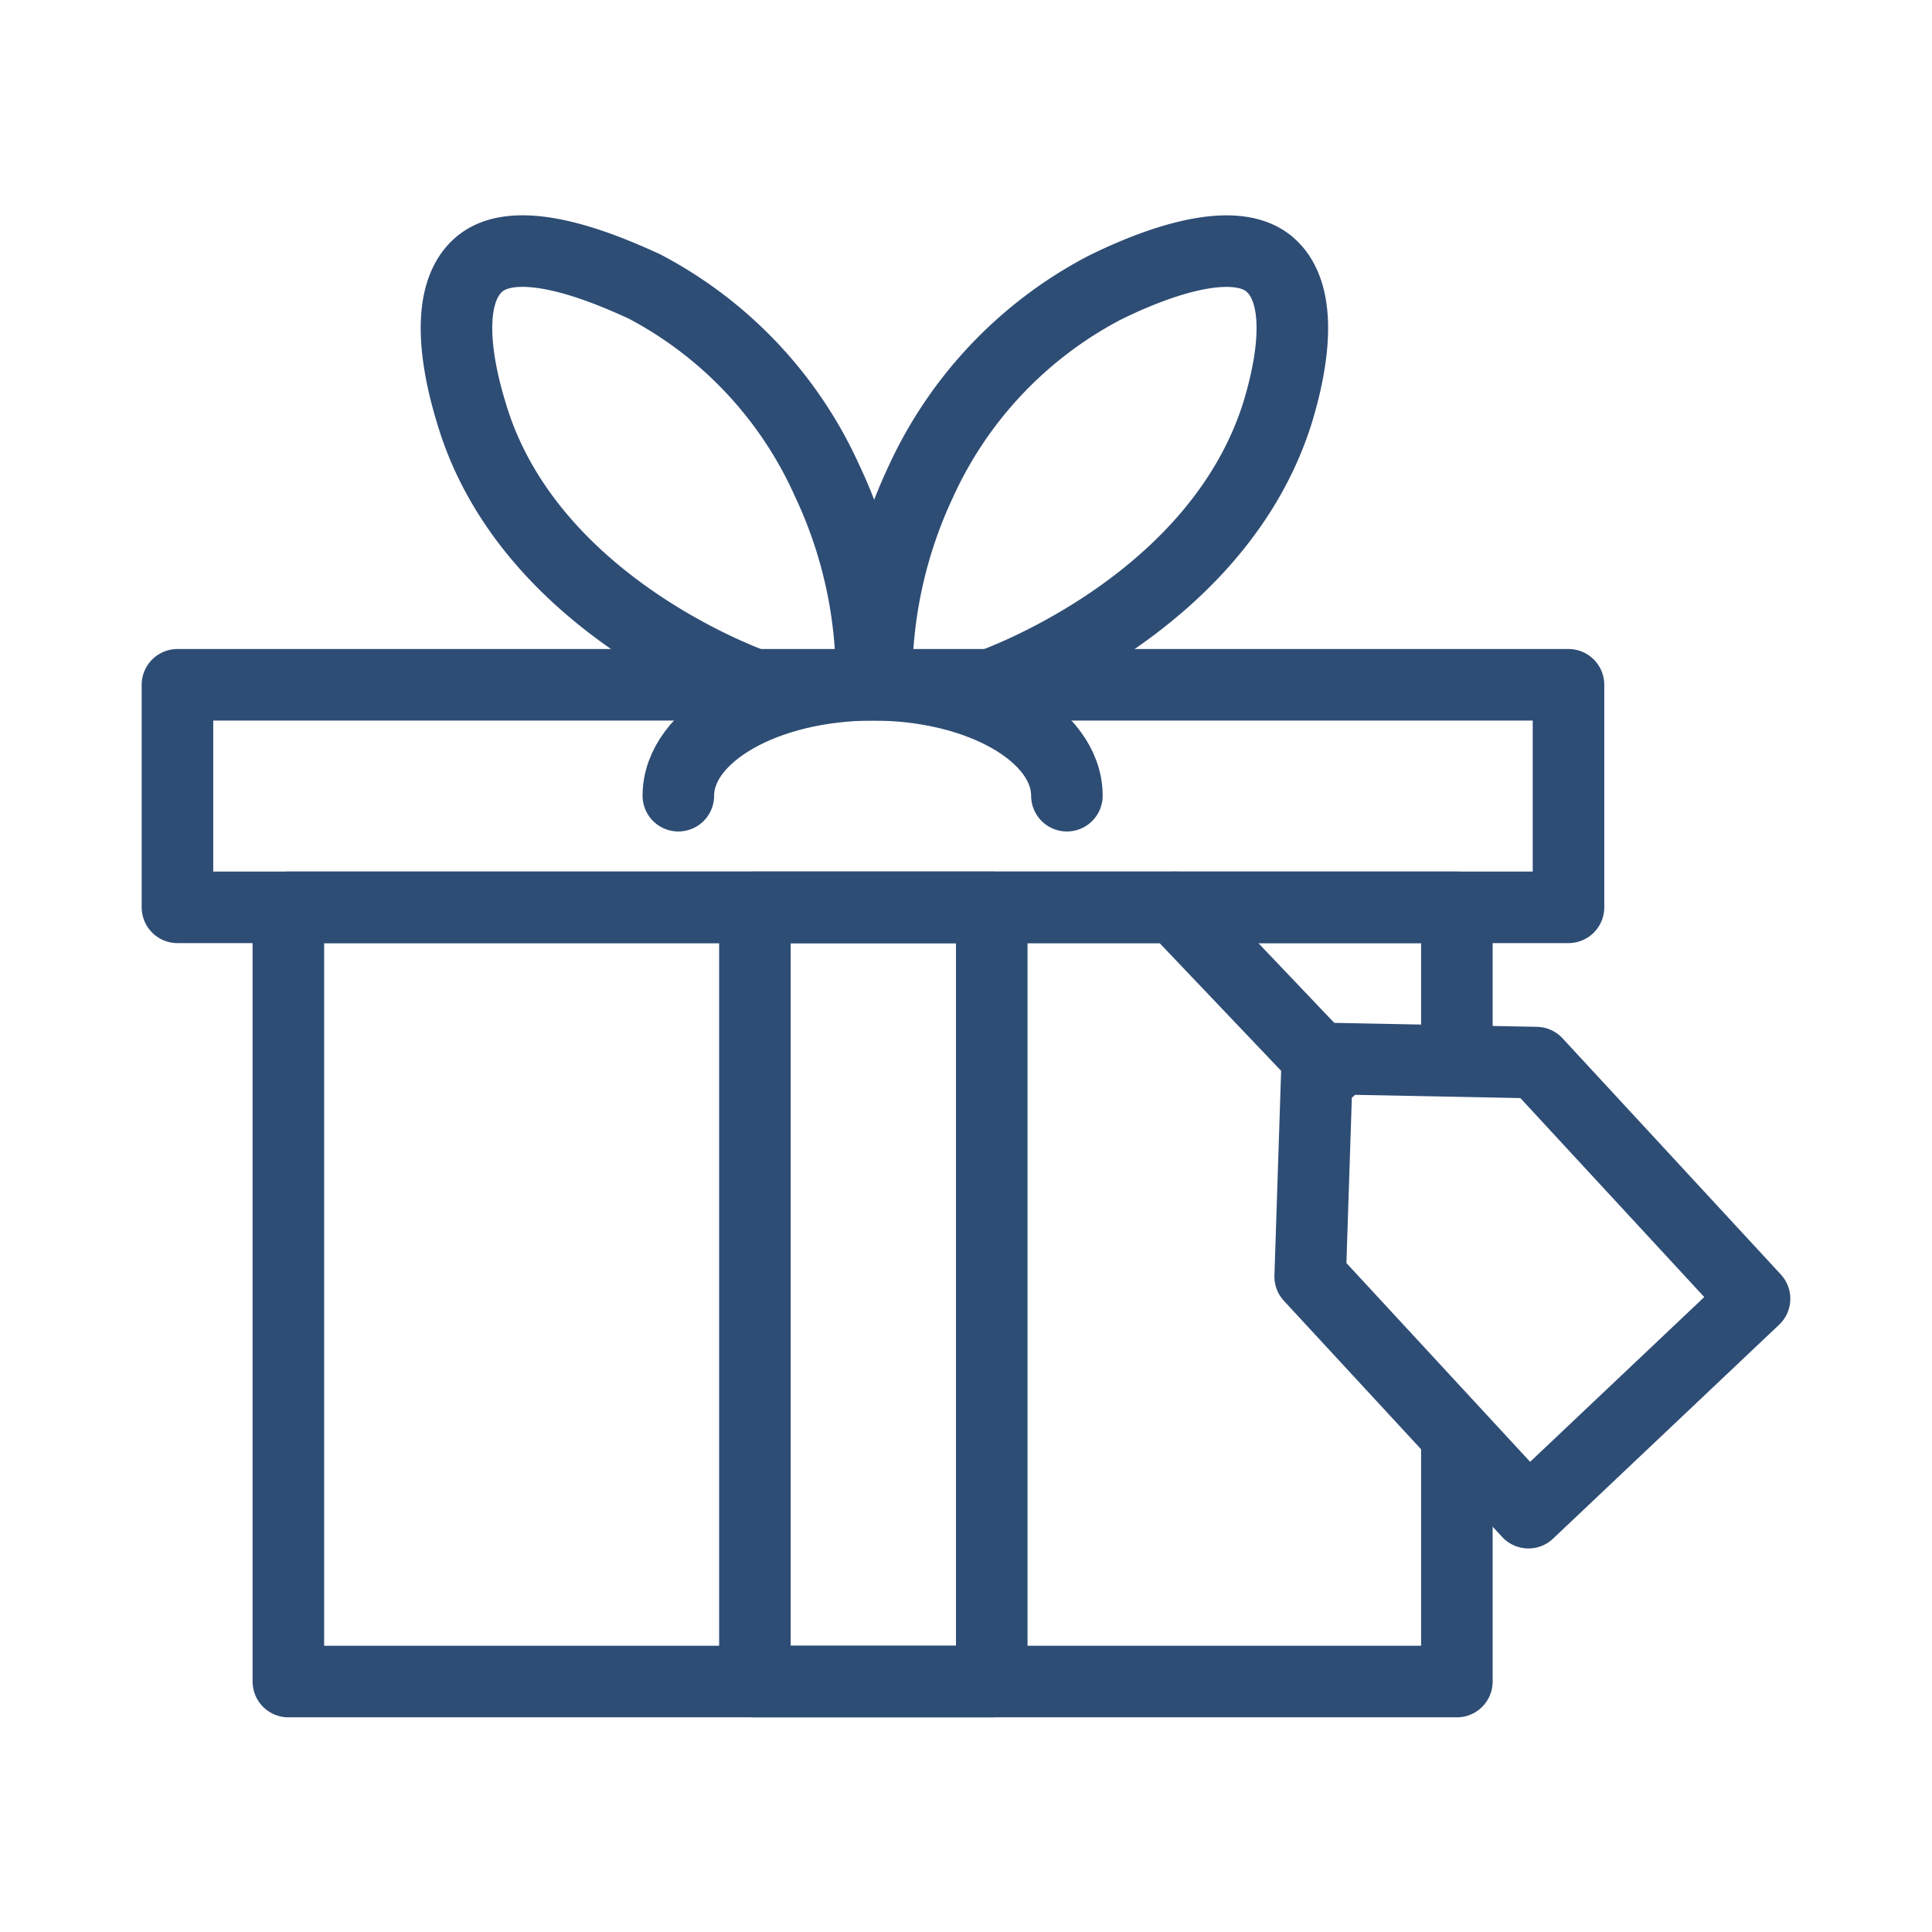 <svg xmlns="http://www.w3.org/2000/svg" viewBox="0 0 27 27"><defs><style>.cls-1{fill:none;stroke:#2e4d75;stroke-linecap:round;stroke-linejoin:round;}</style></defs><g id="Refrences"><polyline class="cls-1" points="20.36 20.1 20.36 23.5 4.03 23.5 4.03 12.68 20.36 12.68 20.36 14.79"/><rect class="cls-1" x="6.79" y="16.44" width="10.82" height="3.31" transform="translate(-5.89 30.29) rotate(-90)"/><rect class="cls-1" x="2.48" y="9.57" width="19.44" height="3.11"/><path class="cls-1" d="M10.54,9.57c-.21-.08-3.17-1.17-3.95-3.79-.1-.33-.47-1.58.1-2.08S8.6,3.82,9,4a5.71,5.71,0,0,1,2.56,2.72,6.44,6.44,0,0,1,.62,2.69"/><path class="cls-1" d="M13.85,9.57c.21-.08,3.17-1.17,4-3.79.1-.33.47-1.58-.1-2.08s-1.91.12-2.33.33a5.76,5.76,0,0,0-2.56,2.72,6.47,6.47,0,0,0-.61,2.69"/><polygon class="cls-1" points="24.52 18.15 21.36 21.14 18.31 17.84 18.41 14.79 21.47 14.85 24.52 18.15"/><line class="cls-1" x1="18.58" y1="14.95" x2="16.42" y2="12.68"/><path class="cls-1" d="M9.48,11.12c0-.85,1.22-1.55,2.72-1.55s2.71.7,2.71,1.55"/></g></svg>